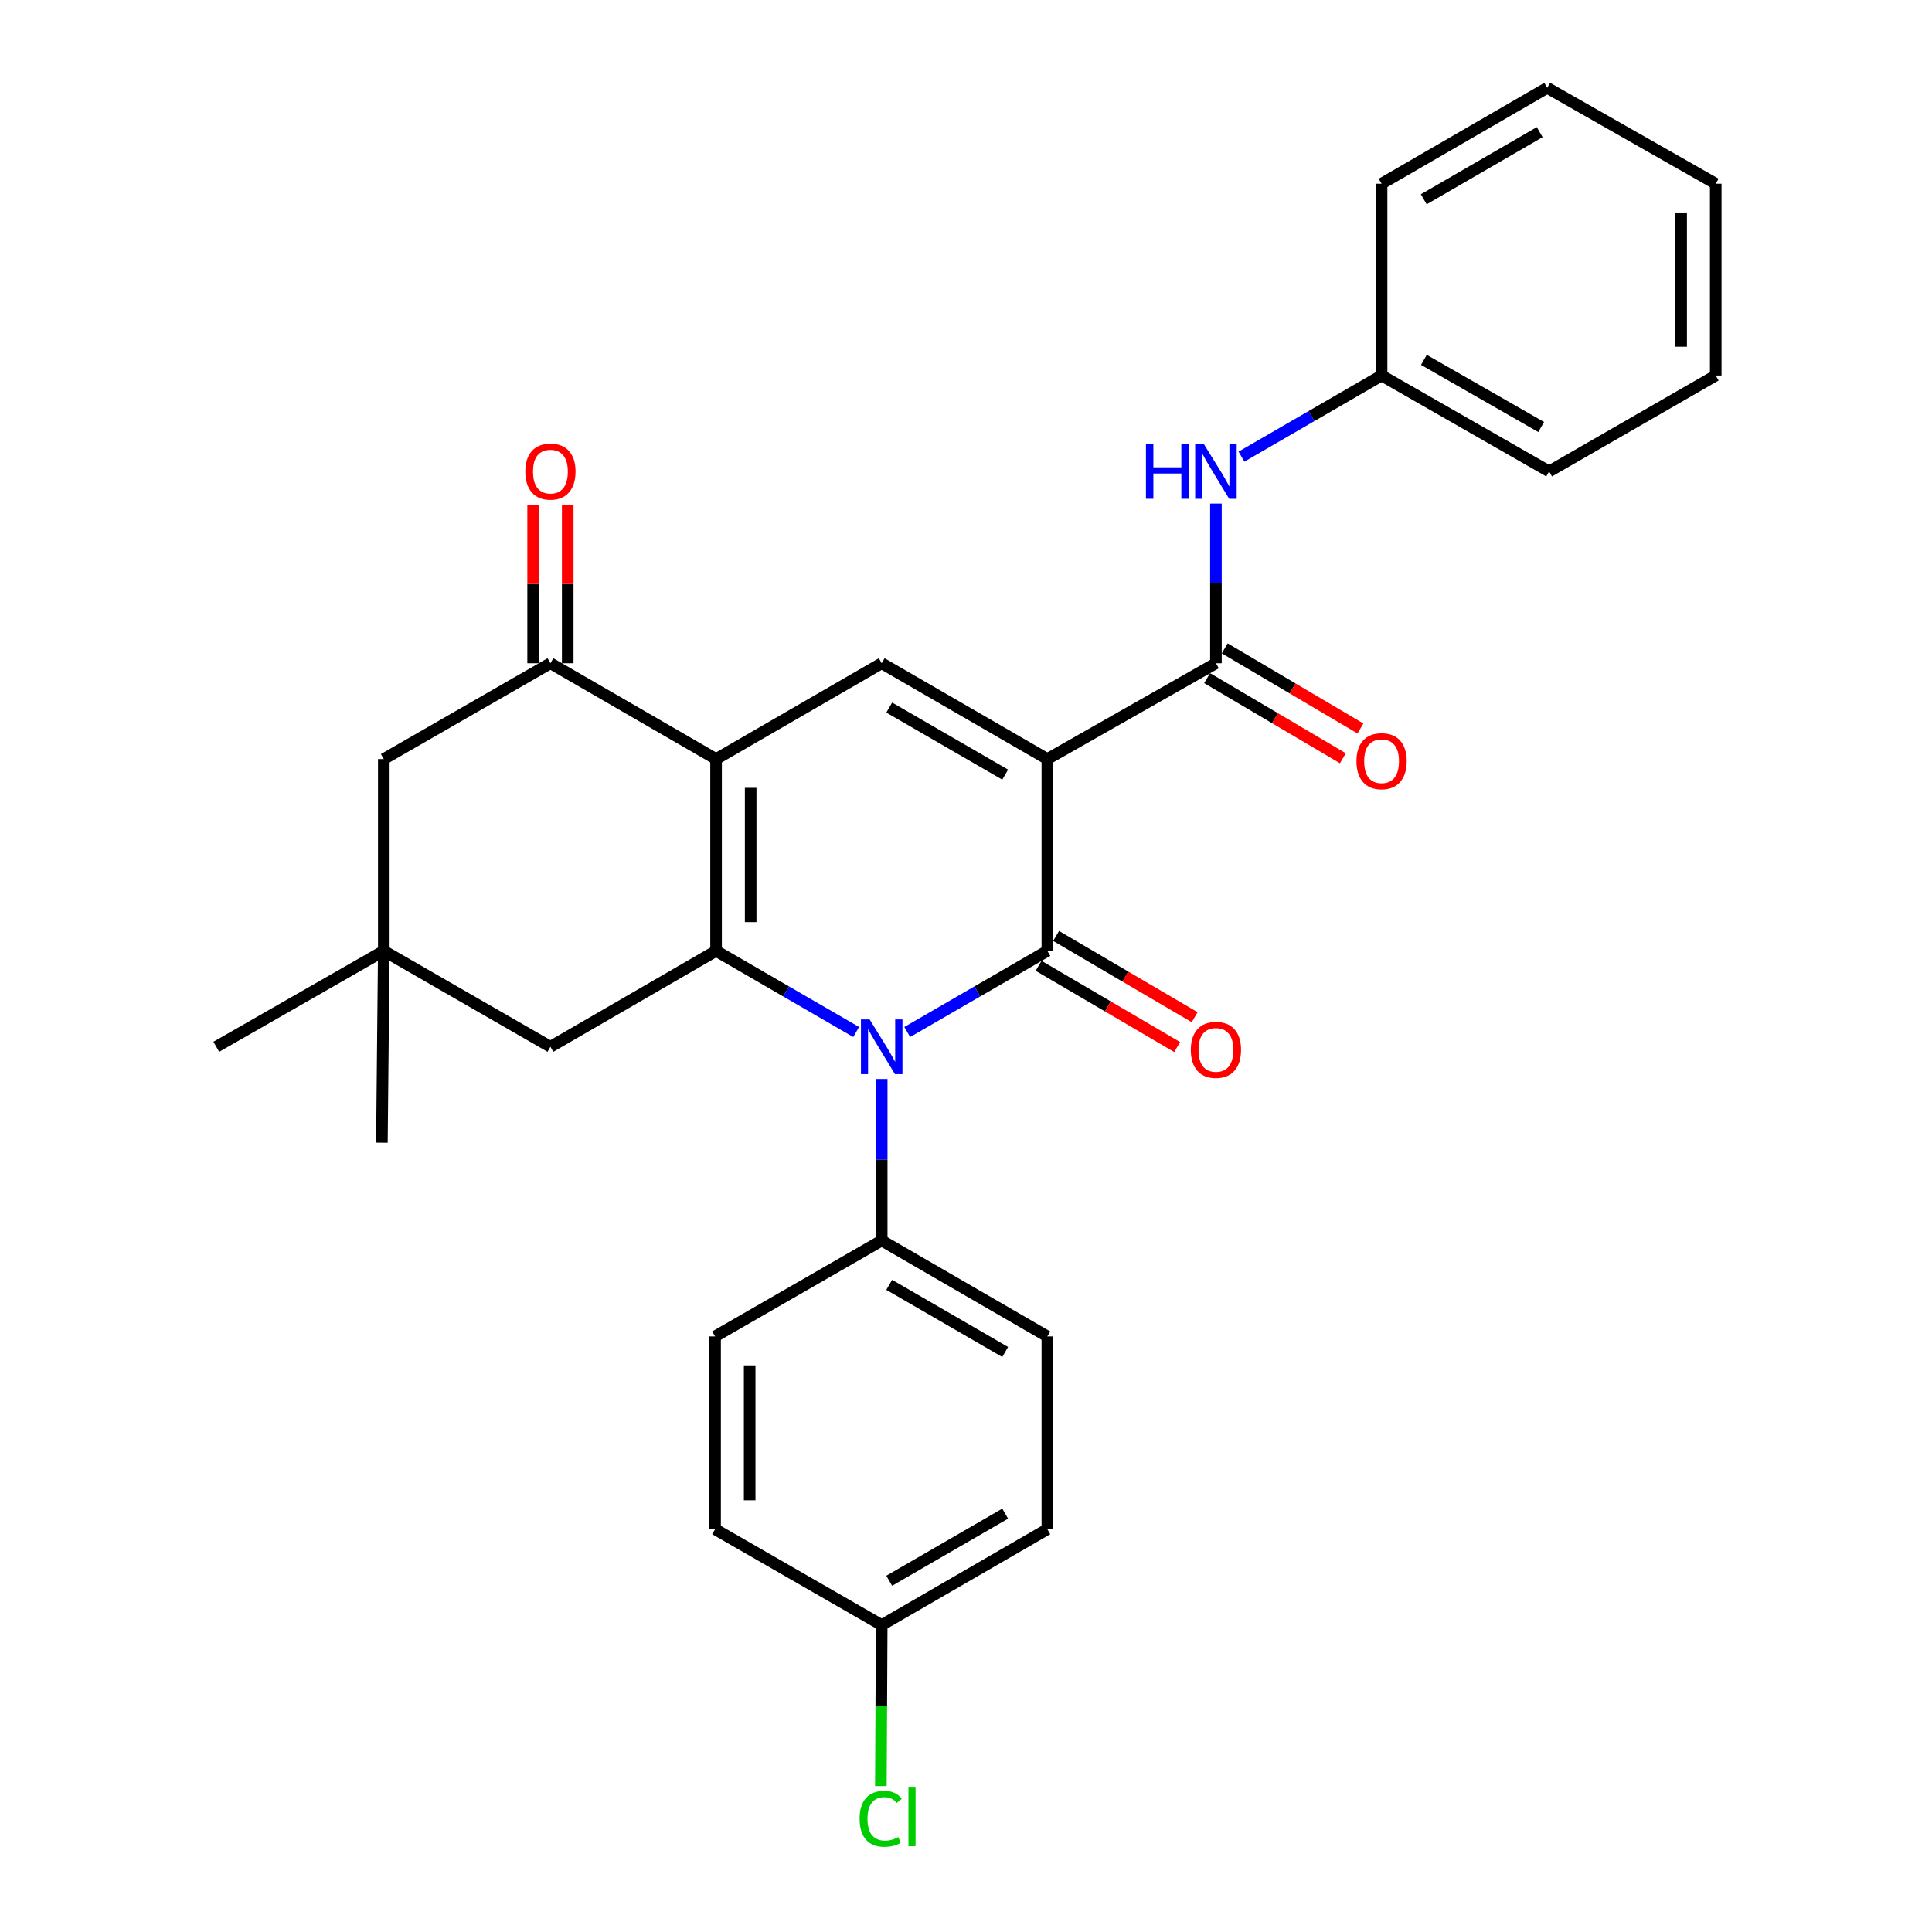<?xml version='1.0' encoding='iso-8859-1'?>
<svg version='1.1' baseProfile='full'
              xmlns='http://www.w3.org/2000/svg'
                      xmlns:rdkit='http://www.rdkit.org/xml'
                      xmlns:xlink='http://www.w3.org/1999/xlink'
                  xml:space='preserve'
width='1000px' height='1000px' viewBox='0 0 1000 1000'>
<!-- END OF HEADER -->
<rect style='opacity:1.0;fill:#FFFFFF;stroke:none' width='1000' height='1000' x='0' y='0'> </rect>
<path class='bond-0' d='M 542.109,392.893 L 542.109,492.172' style='fill:none;fill-rule:evenodd;stroke:#000000;stroke-width:6px;stroke-linecap:butt;stroke-linejoin:miter;stroke-opacity:1' />
<path class='bond-4' d='M 542.109,392.893 L 456.369,343.293' style='fill:none;fill-rule:evenodd;stroke:#000000;stroke-width:6px;stroke-linecap:butt;stroke-linejoin:miter;stroke-opacity:1' />
<path class='bond-4' d='M 520.282,400.952 L 460.264,366.232' style='fill:none;fill-rule:evenodd;stroke:#000000;stroke-width:6px;stroke-linecap:butt;stroke-linejoin:miter;stroke-opacity:1' />
<path class='bond-5' d='M 542.109,392.893 L 629.362,343.293' style='fill:none;fill-rule:evenodd;stroke:#000000;stroke-width:6px;stroke-linecap:butt;stroke-linejoin:miter;stroke-opacity:1' />
<path class='bond-1' d='M 542.109,492.172 L 505.847,513.166' style='fill:none;fill-rule:evenodd;stroke:#000000;stroke-width:6px;stroke-linecap:butt;stroke-linejoin:miter;stroke-opacity:1' />
<path class='bond-1' d='M 505.847,513.166 L 469.586,534.16' style='fill:none;fill-rule:evenodd;stroke:#0000FF;stroke-width:6px;stroke-linecap:butt;stroke-linejoin:miter;stroke-opacity:1' />
<path class='bond-11' d='M 537.581,499.895 L 573.442,520.923' style='fill:none;fill-rule:evenodd;stroke:#000000;stroke-width:6px;stroke-linecap:butt;stroke-linejoin:miter;stroke-opacity:1' />
<path class='bond-11' d='M 573.442,520.923 L 609.304,541.952' style='fill:none;fill-rule:evenodd;stroke:#FF0000;stroke-width:6px;stroke-linecap:butt;stroke-linejoin:miter;stroke-opacity:1' />
<path class='bond-11' d='M 546.638,484.449 L 582.5,505.477' style='fill:none;fill-rule:evenodd;stroke:#000000;stroke-width:6px;stroke-linecap:butt;stroke-linejoin:miter;stroke-opacity:1' />
<path class='bond-11' d='M 582.5,505.477 L 618.362,526.505' style='fill:none;fill-rule:evenodd;stroke:#FF0000;stroke-width:6px;stroke-linecap:butt;stroke-linejoin:miter;stroke-opacity:1' />
<path class='bond-9' d='M 456.369,558.479 L 456.369,600.282' style='fill:none;fill-rule:evenodd;stroke:#0000FF;stroke-width:6px;stroke-linecap:butt;stroke-linejoin:miter;stroke-opacity:1' />
<path class='bond-9' d='M 456.369,600.282 L 456.369,642.086' style='fill:none;fill-rule:evenodd;stroke:#000000;stroke-width:6px;stroke-linecap:butt;stroke-linejoin:miter;stroke-opacity:1' />
<path class='bond-29' d='M 443.152,534.159 L 406.895,513.166' style='fill:none;fill-rule:evenodd;stroke:#0000FF;stroke-width:6px;stroke-linecap:butt;stroke-linejoin:miter;stroke-opacity:1' />
<path class='bond-29' d='M 406.895,513.166 L 370.638,492.172' style='fill:none;fill-rule:evenodd;stroke:#000000;stroke-width:6px;stroke-linecap:butt;stroke-linejoin:miter;stroke-opacity:1' />
<path class='bond-2' d='M 370.638,392.893 L 456.369,343.293' style='fill:none;fill-rule:evenodd;stroke:#000000;stroke-width:6px;stroke-linecap:butt;stroke-linejoin:miter;stroke-opacity:1' />
<path class='bond-3' d='M 370.638,392.893 L 370.638,492.172' style='fill:none;fill-rule:evenodd;stroke:#000000;stroke-width:6px;stroke-linecap:butt;stroke-linejoin:miter;stroke-opacity:1' />
<path class='bond-3' d='M 388.544,407.785 L 388.544,477.28' style='fill:none;fill-rule:evenodd;stroke:#000000;stroke-width:6px;stroke-linecap:butt;stroke-linejoin:miter;stroke-opacity:1' />
<path class='bond-6' d='M 370.638,392.893 L 284.898,343.293' style='fill:none;fill-rule:evenodd;stroke:#000000;stroke-width:6px;stroke-linecap:butt;stroke-linejoin:miter;stroke-opacity:1' />
<path class='bond-8' d='M 370.638,492.172 L 284.898,541.812' style='fill:none;fill-rule:evenodd;stroke:#000000;stroke-width:6px;stroke-linecap:butt;stroke-linejoin:miter;stroke-opacity:1' />
<path class='bond-7' d='M 629.362,343.293 L 629.362,301.974' style='fill:none;fill-rule:evenodd;stroke:#000000;stroke-width:6px;stroke-linecap:butt;stroke-linejoin:miter;stroke-opacity:1' />
<path class='bond-7' d='M 629.362,301.974 L 629.362,260.655' style='fill:none;fill-rule:evenodd;stroke:#0000FF;stroke-width:6px;stroke-linecap:butt;stroke-linejoin:miter;stroke-opacity:1' />
<path class='bond-13' d='M 624.81,351.003 L 659.936,371.738' style='fill:none;fill-rule:evenodd;stroke:#000000;stroke-width:6px;stroke-linecap:butt;stroke-linejoin:miter;stroke-opacity:1' />
<path class='bond-13' d='M 659.936,371.738 L 695.062,392.474' style='fill:none;fill-rule:evenodd;stroke:#FF0000;stroke-width:6px;stroke-linecap:butt;stroke-linejoin:miter;stroke-opacity:1' />
<path class='bond-13' d='M 633.913,335.583 L 669.039,356.318' style='fill:none;fill-rule:evenodd;stroke:#000000;stroke-width:6px;stroke-linecap:butt;stroke-linejoin:miter;stroke-opacity:1' />
<path class='bond-13' d='M 669.039,356.318 L 704.164,377.054' style='fill:none;fill-rule:evenodd;stroke:#FF0000;stroke-width:6px;stroke-linecap:butt;stroke-linejoin:miter;stroke-opacity:1' />
<path class='bond-12' d='M 284.898,343.293 L 198.65,392.893' style='fill:none;fill-rule:evenodd;stroke:#000000;stroke-width:6px;stroke-linecap:butt;stroke-linejoin:miter;stroke-opacity:1' />
<path class='bond-14' d='M 293.851,343.293 L 293.851,302.274' style='fill:none;fill-rule:evenodd;stroke:#000000;stroke-width:6px;stroke-linecap:butt;stroke-linejoin:miter;stroke-opacity:1' />
<path class='bond-14' d='M 293.851,302.274 L 293.851,261.255' style='fill:none;fill-rule:evenodd;stroke:#FF0000;stroke-width:6px;stroke-linecap:butt;stroke-linejoin:miter;stroke-opacity:1' />
<path class='bond-14' d='M 275.945,343.293 L 275.945,302.274' style='fill:none;fill-rule:evenodd;stroke:#000000;stroke-width:6px;stroke-linecap:butt;stroke-linejoin:miter;stroke-opacity:1' />
<path class='bond-14' d='M 275.945,302.274 L 275.945,261.255' style='fill:none;fill-rule:evenodd;stroke:#FF0000;stroke-width:6px;stroke-linecap:butt;stroke-linejoin:miter;stroke-opacity:1' />
<path class='bond-17' d='M 642.579,236.36 L 678.84,215.362' style='fill:none;fill-rule:evenodd;stroke:#0000FF;stroke-width:6px;stroke-linecap:butt;stroke-linejoin:miter;stroke-opacity:1' />
<path class='bond-17' d='M 678.84,215.362 L 715.102,194.364' style='fill:none;fill-rule:evenodd;stroke:#000000;stroke-width:6px;stroke-linecap:butt;stroke-linejoin:miter;stroke-opacity:1' />
<path class='bond-30' d='M 284.898,541.812 L 198.65,492.172' style='fill:none;fill-rule:evenodd;stroke:#000000;stroke-width:6px;stroke-linecap:butt;stroke-linejoin:miter;stroke-opacity:1' />
<path class='bond-15' d='M 456.369,642.086 L 542.109,691.736' style='fill:none;fill-rule:evenodd;stroke:#000000;stroke-width:6px;stroke-linecap:butt;stroke-linejoin:miter;stroke-opacity:1' />
<path class='bond-15' d='M 460.257,665.029 L 520.275,699.784' style='fill:none;fill-rule:evenodd;stroke:#000000;stroke-width:6px;stroke-linecap:butt;stroke-linejoin:miter;stroke-opacity:1' />
<path class='bond-16' d='M 456.369,642.086 L 370.121,691.736' style='fill:none;fill-rule:evenodd;stroke:#000000;stroke-width:6px;stroke-linecap:butt;stroke-linejoin:miter;stroke-opacity:1' />
<path class='bond-10' d='M 198.65,492.172 L 198.65,392.893' style='fill:none;fill-rule:evenodd;stroke:#000000;stroke-width:6px;stroke-linecap:butt;stroke-linejoin:miter;stroke-opacity:1' />
<path class='bond-22' d='M 198.65,492.172 L 111.945,541.812' style='fill:none;fill-rule:evenodd;stroke:#000000;stroke-width:6px;stroke-linecap:butt;stroke-linejoin:miter;stroke-opacity:1' />
<path class='bond-23' d='M 198.65,492.172 L 197.665,591.451' style='fill:none;fill-rule:evenodd;stroke:#000000;stroke-width:6px;stroke-linecap:butt;stroke-linejoin:miter;stroke-opacity:1' />
<path class='bond-20' d='M 542.109,691.736 L 542.109,791.512' style='fill:none;fill-rule:evenodd;stroke:#000000;stroke-width:6px;stroke-linecap:butt;stroke-linejoin:miter;stroke-opacity:1' />
<path class='bond-19' d='M 370.121,691.736 L 370.121,791.512' style='fill:none;fill-rule:evenodd;stroke:#000000;stroke-width:6px;stroke-linecap:butt;stroke-linejoin:miter;stroke-opacity:1' />
<path class='bond-19' d='M 388.027,706.702 L 388.027,776.546' style='fill:none;fill-rule:evenodd;stroke:#000000;stroke-width:6px;stroke-linecap:butt;stroke-linejoin:miter;stroke-opacity:1' />
<path class='bond-24' d='M 715.102,194.364 L 801.817,244.013' style='fill:none;fill-rule:evenodd;stroke:#000000;stroke-width:6px;stroke-linecap:butt;stroke-linejoin:miter;stroke-opacity:1' />
<path class='bond-24' d='M 737.007,186.272 L 797.707,221.027' style='fill:none;fill-rule:evenodd;stroke:#000000;stroke-width:6px;stroke-linecap:butt;stroke-linejoin:miter;stroke-opacity:1' />
<path class='bond-25' d='M 715.102,194.364 L 715.102,95.094' style='fill:none;fill-rule:evenodd;stroke:#000000;stroke-width:6px;stroke-linecap:butt;stroke-linejoin:miter;stroke-opacity:1' />
<path class='bond-18' d='M 456.369,841.132 L 370.121,791.512' style='fill:none;fill-rule:evenodd;stroke:#000000;stroke-width:6px;stroke-linecap:butt;stroke-linejoin:miter;stroke-opacity:1' />
<path class='bond-21' d='M 456.369,841.132 L 456.152,882.806' style='fill:none;fill-rule:evenodd;stroke:#000000;stroke-width:6px;stroke-linecap:butt;stroke-linejoin:miter;stroke-opacity:1' />
<path class='bond-21' d='M 456.152,882.806 L 455.935,924.479' style='fill:none;fill-rule:evenodd;stroke:#00CC00;stroke-width:6px;stroke-linecap:butt;stroke-linejoin:miter;stroke-opacity:1' />
<path class='bond-31' d='M 456.369,841.132 L 542.109,791.512' style='fill:none;fill-rule:evenodd;stroke:#000000;stroke-width:6px;stroke-linecap:butt;stroke-linejoin:miter;stroke-opacity:1' />
<path class='bond-31' d='M 460.261,818.191 L 520.279,783.457' style='fill:none;fill-rule:evenodd;stroke:#000000;stroke-width:6px;stroke-linecap:butt;stroke-linejoin:miter;stroke-opacity:1' />
<path class='bond-26' d='M 801.817,244.013 L 888.055,194.364' style='fill:none;fill-rule:evenodd;stroke:#000000;stroke-width:6px;stroke-linecap:butt;stroke-linejoin:miter;stroke-opacity:1' />
<path class='bond-27' d='M 715.102,95.094 L 800.833,45.455' style='fill:none;fill-rule:evenodd;stroke:#000000;stroke-width:6px;stroke-linecap:butt;stroke-linejoin:miter;stroke-opacity:1' />
<path class='bond-27' d='M 736.934,103.144 L 796.945,68.396' style='fill:none;fill-rule:evenodd;stroke:#000000;stroke-width:6px;stroke-linecap:butt;stroke-linejoin:miter;stroke-opacity:1' />
<path class='bond-32' d='M 888.055,194.364 L 888.055,95.094' style='fill:none;fill-rule:evenodd;stroke:#000000;stroke-width:6px;stroke-linecap:butt;stroke-linejoin:miter;stroke-opacity:1' />
<path class='bond-32' d='M 870.149,179.473 L 870.149,109.985' style='fill:none;fill-rule:evenodd;stroke:#000000;stroke-width:6px;stroke-linecap:butt;stroke-linejoin:miter;stroke-opacity:1' />
<path class='bond-28' d='M 800.833,45.455 L 888.055,95.094' style='fill:none;fill-rule:evenodd;stroke:#000000;stroke-width:6px;stroke-linecap:butt;stroke-linejoin:miter;stroke-opacity:1' />
<path  class='atom-2' d='M 450.109 527.652
L 459.389 542.652
Q 460.309 544.132, 461.789 546.812
Q 463.269 549.492, 463.349 549.652
L 463.349 527.652
L 467.109 527.652
L 467.109 555.972
L 463.229 555.972
L 453.269 539.572
Q 452.109 537.652, 450.869 535.452
Q 449.669 533.252, 449.309 532.572
L 449.309 555.972
L 445.629 555.972
L 445.629 527.652
L 450.109 527.652
' fill='#0000FF'/>
<path  class='atom-8' d='M 593.142 229.853
L 596.982 229.853
L 596.982 241.893
L 611.462 241.893
L 611.462 229.853
L 615.302 229.853
L 615.302 258.173
L 611.462 258.173
L 611.462 245.093
L 596.982 245.093
L 596.982 258.173
L 593.142 258.173
L 593.142 229.853
' fill='#0000FF'/>
<path  class='atom-8' d='M 623.102 229.853
L 632.382 244.853
Q 633.302 246.333, 634.782 249.013
Q 636.262 251.693, 636.342 251.853
L 636.342 229.853
L 640.102 229.853
L 640.102 258.173
L 636.222 258.173
L 626.262 241.773
Q 625.102 239.853, 623.862 237.653
Q 622.662 235.453, 622.302 234.773
L 622.302 258.173
L 618.622 258.173
L 618.622 229.853
L 623.102 229.853
' fill='#0000FF'/>
<path  class='atom-12' d='M 616.362 543.414
Q 616.362 536.614, 619.722 532.814
Q 623.082 529.014, 629.362 529.014
Q 635.642 529.014, 639.002 532.814
Q 642.362 536.614, 642.362 543.414
Q 642.362 550.294, 638.962 554.214
Q 635.562 558.094, 629.362 558.094
Q 623.122 558.094, 619.722 554.214
Q 616.362 550.334, 616.362 543.414
M 629.362 554.894
Q 633.682 554.894, 636.002 552.014
Q 638.362 549.094, 638.362 543.414
Q 638.362 537.854, 636.002 535.054
Q 633.682 532.214, 629.362 532.214
Q 625.042 532.214, 622.682 535.014
Q 620.362 537.814, 620.362 543.414
Q 620.362 549.134, 622.682 552.014
Q 625.042 554.894, 629.362 554.894
' fill='#FF0000'/>
<path  class='atom-14' d='M 702.102 393.987
Q 702.102 387.187, 705.462 383.387
Q 708.822 379.587, 715.102 379.587
Q 721.382 379.587, 724.742 383.387
Q 728.102 387.187, 728.102 393.987
Q 728.102 400.867, 724.702 404.787
Q 721.302 408.667, 715.102 408.667
Q 708.862 408.667, 705.462 404.787
Q 702.102 400.907, 702.102 393.987
M 715.102 405.467
Q 719.422 405.467, 721.742 402.587
Q 724.102 399.667, 724.102 393.987
Q 724.102 388.427, 721.742 385.627
Q 719.422 382.787, 715.102 382.787
Q 710.782 382.787, 708.422 385.587
Q 706.102 388.387, 706.102 393.987
Q 706.102 399.707, 708.422 402.587
Q 710.782 405.467, 715.102 405.467
' fill='#FF0000'/>
<path  class='atom-15' d='M 271.898 244.093
Q 271.898 237.293, 275.258 233.493
Q 278.618 229.693, 284.898 229.693
Q 291.178 229.693, 294.538 233.493
Q 297.898 237.293, 297.898 244.093
Q 297.898 250.973, 294.498 254.893
Q 291.098 258.773, 284.898 258.773
Q 278.658 258.773, 275.258 254.893
Q 271.898 251.013, 271.898 244.093
M 284.898 255.573
Q 289.218 255.573, 291.538 252.693
Q 293.898 249.773, 293.898 244.093
Q 293.898 238.533, 291.538 235.733
Q 289.218 232.893, 284.898 232.893
Q 280.578 232.893, 278.218 235.693
Q 275.898 238.493, 275.898 244.093
Q 275.898 249.813, 278.218 252.693
Q 280.578 255.573, 284.898 255.573
' fill='#FF0000'/>
<path  class='atom-22' d='M 444.932 941.402
Q 444.932 934.362, 448.212 930.682
Q 451.532 926.962, 457.812 926.962
Q 463.652 926.962, 466.772 931.082
L 464.132 933.242
Q 461.852 930.242, 457.812 930.242
Q 453.532 930.242, 451.252 933.122
Q 449.012 935.962, 449.012 941.402
Q 449.012 947.002, 451.332 949.882
Q 453.692 952.762, 458.252 952.762
Q 461.372 952.762, 465.012 950.882
L 466.132 953.882
Q 464.652 954.842, 462.412 955.402
Q 460.172 955.962, 457.692 955.962
Q 451.532 955.962, 448.212 952.202
Q 444.932 948.442, 444.932 941.402
' fill='#00CC00'/>
<path  class='atom-22' d='M 470.212 925.242
L 473.892 925.242
L 473.892 955.602
L 470.212 955.602
L 470.212 925.242
' fill='#00CC00'/>
</svg>
